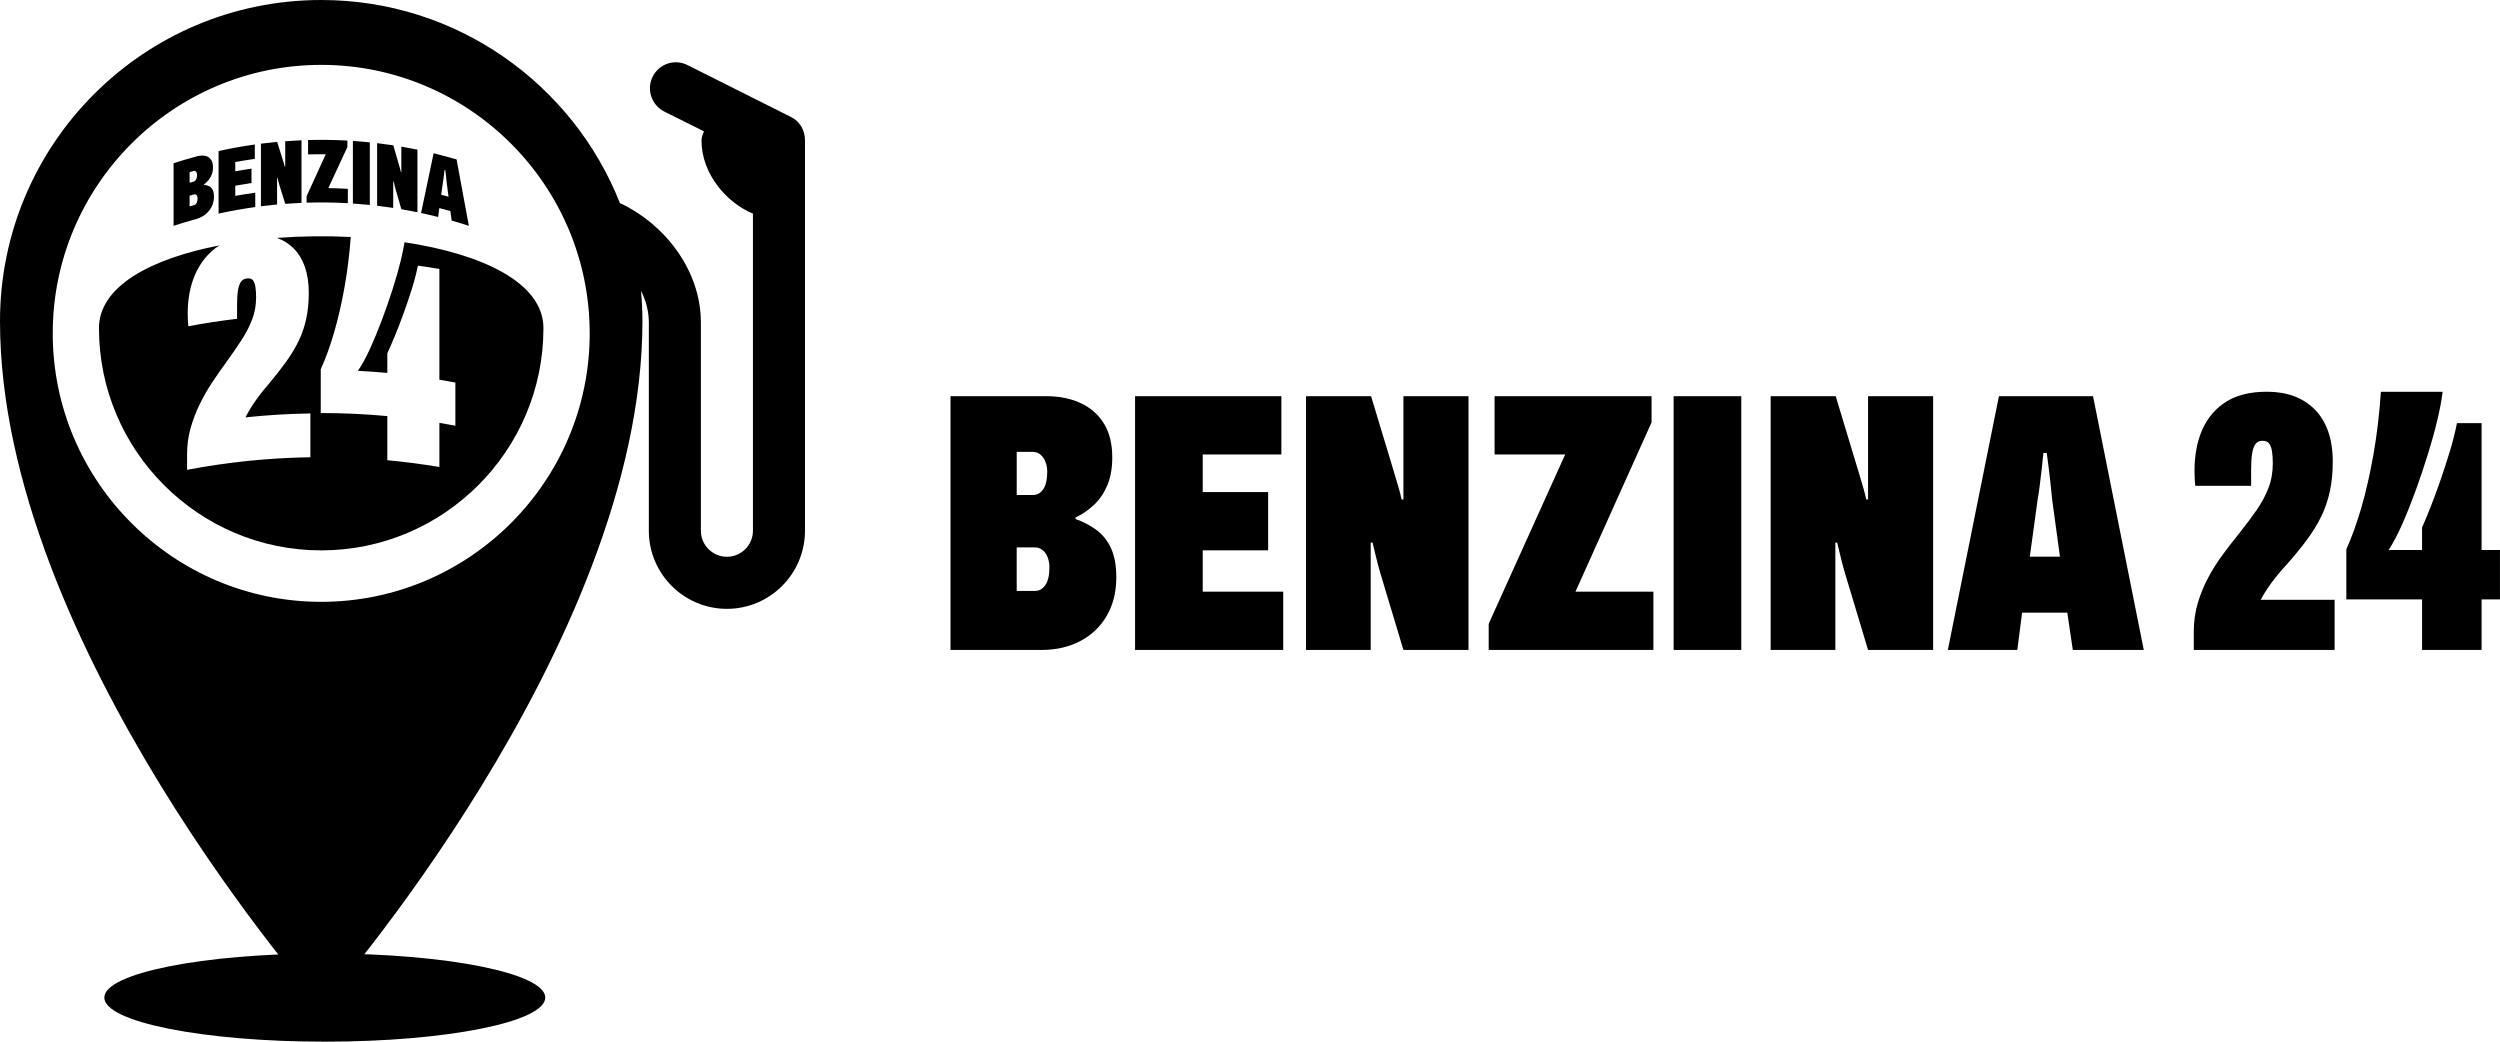 <svg xmlns="http://www.w3.org/2000/svg" viewBox="0 0 1920 800" width="1920" height="800">
 <ellipse fill-rule="evenodd" clip-rule="evenodd" class="uk-fill-secondary" cx="249.43" cy="766.14" rx="169.32" ry="33.86"/>
 <path fill-rule="evenodd" clip-rule="evenodd" class="uk-fill-primary" d="M607.66,89.93l-79.71-39.98c-9.9-4.96-21.76-.93-26.7,8.94-4.94,9.88-.88,21.88,9,26.82l30.36,15.16c-.81,2.17-1.86,4.47-1.86,6.93,0,26.02,19.53,48,39.51,56.28v243.53c0,11.02-8.97,19.99-19.99,19.99s-19.99-8.97-19.99-19.99v-159.9c0-41.05-28.93-76.39-62.18-91.74C439.94,64.63,350.9,0,246.7,0,110.45.01,0,110.46,0,246.71c0,248.49,246.7,526.53,246.7,526.53,0,0,246.7-278.04,246.7-526.53,0-7.92-.41-15.74-1.14-23.46,3.75,7.46,6.05,15.73,6.05,24.48v159.9c0,33.07,26.9,59.96,59.96,59.96s59.96-26.9,59.96-59.96V107.82c0-7.57-3.8-14.49-10.57-17.88h0ZM246.7,462.21c-113.7,0-206.2-92.5-206.2-206.19S133,49.82,246.7,49.82s206.19,92.5,206.19,206.2-92.5,206.19-206.19,206.19h0Z"/>
 <path fill-rule="evenodd" clip-rule="evenodd" class="uk-fill-secondary" d="M196.03,147.97c-5.13.71-10.24,1.54-15.34,2.47v-7.82c4.15-.76,8.3-1.44,12.46-2.06v-11.04c-4.16.61-8.32,1.3-12.46,2.06v-7.13c4.98-.91,9.98-1.72,14.99-2.42v-11.04c-9.32,1.31-18.59,2.98-27.81,5v48.07c9.33-2.05,18.73-3.74,28.17-5.05v-11.04h-.01ZM212.78,136.72c.12-.01.24-.02.35-.03.23.91.47,1.84.7,2.8.23.96.5,1.89.78,2.8,1.48,4.74,2.96,9.48,4.45,14.24,4.16-.31,8.33-.56,12.5-.73v-48.07c-4.17.17-8.34.42-12.5.73v19.56l-.35.03c-.14-.64-.29-1.25-.46-1.82-.16-.57-.33-1.1-.49-1.6-.17-.5-.32-1-.46-1.5-1.48-4.72-2.96-9.44-4.45-14.15-4.16.39-8.32.84-12.46,1.37v48.07c4.13-.52,8.26-.98,12.39-1.36v-20.33h0ZM284,109.33c-4.32-.44-8.65-.81-12.98-1.09v48.07c4.33.29,8.66.65,12.98,1.09v-48.07ZM302,145.08v-5.73c.12.02.23.04.35.05.24.97.47,1.96.7,2.97.24,1.01.49,2.01.77,2.98,1.47,5.1,2.94,10.21,4.41,15.33,4.13.7,8.25,1.48,12.36,2.32v-48.07c-4.11-.85-8.23-1.62-12.36-2.32v19.56c-.12-.02-.23-.04-.35-.06-.14-.68-.29-1.32-.46-1.93-.17-.61-.33-1.18-.49-1.72s-.32-1.08-.45-1.61c-1.47-5.09-2.94-10.17-4.42-15.23-4.14-.63-8.28-1.19-12.44-1.68v48.07c4.13.49,8.25,1.04,12.37,1.67v-14.6h.01ZM350.66,122.46c-5.85-1.73-11.73-3.31-17.64-4.74-3.21,15.25-6.42,30.54-9.65,45.87,4.38.94,8.75,1.95,13.11,3.05.3-2.28.6-4.55.9-6.83,2.83.72,5.66,1.48,8.48,2.27.34,2.45.69,4.9,1.03,7.35,4.42,1.25,8.82,2.59,13.2,4.02-3.13-17.04-6.28-34.04-9.43-50.99ZM338.83,149.57c.48-3.44.97-6.87,1.45-10.31h0c.14-.77.28-1.66.41-2.7.14-1.03.26-2.07.38-3.11.11-1.04.22-1.99.31-2.85.21.06.42.11.62.17.09.72.2,1.53.31,2.42.11.89.22,1.78.31,2.67.09.89.17,1.69.24,2.41.07.72.13,1.29.17,1.72.48,3.69.96,7.39,1.45,11.09-1.88-.52-3.76-1.03-5.65-1.51ZM267.14,156.05v-11.04c-4.99-.28-9.99-.46-14.99-.53,4.88-10.62,9.76-21.14,14.64-31.56v-4.96c-10.06-.55-20.13-.69-30.2-.41v11.04c4.53-.12,9.05-.17,13.58-.12-4.9,10.64-9.81,21.38-14.71,32.22v4.96c10.56-.32,21.13-.19,31.68.4ZM163.28,145.73c-.69-1.28-1.62-2.21-2.77-2.77-1.16-.56-2.45-.92-3.87-1.07v-.28c1.33-.99,2.52-2.11,3.56-3.36s1.86-2.68,2.46-4.29c.6-1.61.9-3.41.9-5.42,0-2.56-.52-4.57-1.56-6.03-1.04-1.45-2.5-2.4-4.36-2.81-1.87-.42-4.04-.3-6.52.37-5.97,1.61-11.91,3.38-17.82,5.29v48.07c5.63-1.83,11.3-3.52,16.99-5.07,2.71-.74,5.12-1.92,7.25-3.57h0c2.12-1.64,3.78-3.63,4.98-5.99,1.2-2.35,1.8-4.93,1.8-7.72,0-2.28-.35-4.07-1.04-5.35ZM148.57,131.33c.83-.23,1.49-.05,2,.53.51.59.76,1.39.76,2.41s-.11,1.82-.31,2.53c-.21.71-.52,1.29-.93,1.76-.41.46-.92.77-1.51.94-.99.27-1.97.55-2.95.83v-8.17h-.01c.98-.28,1.97-.56,2.95-.83ZM150.98,155.9c-.51.88-1.15,1.43-1.93,1.64h0c-1.15.32-2.29.64-3.44.97v-8.24c1.14-.33,2.29-.65,3.44-.97.5-.14.96-.1,1.38.11.42.21.73.58.96,1.1s.35,1.13.35,1.83c0,1.49-.25,2.68-.76,3.56Z"/>
 <path fill-rule="evenodd" clip-rule="evenodd" class="uk-fill-secondary" d="M307.72,200.4c-1.73,7.06-3.87,14.54-6.43,22.45-2.56,7.91-5.28,15.69-8.17,23.36-2.9,7.67-5.87,14.86-8.92,21.58-3.06,6.72-6.17,12.39-9.31,17,7.53.39,15.05.93,22.57,1.62v-15.09c1.48-3.16,3.3-7.31,5.44-12.45,2.15-5.14,4.37-10.87,6.68-17.2,2.3-6.33,4.49-12.74,6.55-19.24s3.67-12.63,4.81-18.41c5.51.75,11.01,1.59,16.51,2.51v85.08c4.1.69,8.19,1.42,12.28,2.2v33.14c-4.09-.78-8.18-1.51-12.28-2.2v33.89c-13.28-2.22-26.62-3.95-39.99-5.19v-33.89c-17-1.58-34.07-2.36-51.13-2.35v-33.64c3.64-7.92,7.04-17.24,10.18-27.99,3.15-10.74,5.88-22.62,8.2-35.66,2.13-11.96,3.67-24.61,4.68-37.92-18.85-.93-38.07-.69-56.73.71,4.65,1.67,8.77,4.16,12.31,7.54,3.97,3.8,6.99,8.63,9.07,14.43,2.07,5.81,3.11,12.51,3.1,20.1,0,7.42-.66,14.15-1.99,20.2s-3.27,11.7-5.83,16.97c-2.57,5.28-5.76,10.55-9.56,15.84-3.81,5.3-8.27,11-13.4,17.15-2.48,2.82-4.79,5.65-6.94,8.47-2.15,2.83-4.13,5.65-5.95,8.46-1.82,2.82-3.46,5.71-4.95,8.67,16.58-1.76,33.21-2.77,49.86-3.02v33.64c-31.72.48-63.4,3.7-94.7,9.67v-11.87c0-7.09.9-13.82,2.7-20.17s4.13-12.46,7-18.32c2.87-5.85,6.06-11.45,9.59-16.78,3.53-5.32,7.11-10.46,10.73-15.4,4.6-6.39,8.6-12.18,11.98-17.42,3.38-5.24,6.06-10.46,8.04-15.68s2.97-10.87,2.97-16.97c0-2.97-.17-5.55-.5-7.75-.33-2.19-.95-3.91-1.86-5.14-.91-1.23-2.44-1.74-4.58-1.52-1.98.21-3.5,1.04-4.58,2.47-1.08,1.44-1.85,3.59-2.35,6.45s-.74,6.6-.74,11.22v10.88c-12.52,1.48-25.01,3.4-37.43,5.74-.16-1.29-.28-2.91-.37-4.88-.08-1.96-.12-3.6-.12-4.92,0-10.88,1.8-20.63,5.39-29.19,3.6-8.56,8.92-15.63,15.99-21.05,1.01-.77,2.14-1.41,3.23-2.1-52.68,10.15-92.76,31.34-92.76,63.59,0,94.11,76.56,170.68,170.68,170.68s170.68-76.57,170.68-170.68c0-35.03-47.3-57.01-106.68-65.96-.69,4.31-1.68,9.09-2.97,14.34h0Z"/>
 <path fill-rule="evenodd" clip-rule="evenodd" class="uk-fill-primary" d="M853.11,420.68c-2.82-5.85-6.59-10.49-11.3-13.88-4.71-3.4-9.98-6.13-15.81-8.21v-1.13c5.45-2.64,10.31-5.99,14.54-10.06,4.22-4.06,7.56-9.06,10.01-15.01,2.44-5.95,3.67-12.98,3.67-21.1,0-10.39-2.12-19.02-6.35-25.92-4.23-6.9-10.18-12.14-17.79-15.73-7.62-3.58-16.52-5.38-26.68-5.38h-73.41v194.89h70.01c11.12,0,20.99-2.27,29.65-6.81,8.65-4.53,15.43-10.99,20.33-19.4,4.89-8.4,7.34-18.27,7.34-29.59,0-9.25-1.41-16.8-4.23-22.66ZM780.84,380.18v-33.15h12.14c3.39,0,6.11,1.47,8.18,4.4,2.07,2.94,3.11,6.66,3.11,10.62s-.43,7.28-1.27,9.92c-.85,2.64-2.12,4.67-3.82,6.08-1.69,1.42-3.76,2.13-6.21,2.13h-12.14.01ZM802.86,449.29c-2.08,3.02-4.71,4.53-7.91,4.53h-14.12s0-33.42,0-33.42h14.12c2.07,0,3.96.66,5.65,1.99,1.7,1.33,3.01,3.15,3.95,5.52.93,2.36,1.41,4.96,1.41,7.78,0,6.05-1.04,10.58-3.1,13.6ZM871.73,499.16v-194.9h112.37v44.76h-60.41v28.89h50.24v44.76h-50.24v31.73h61.83v44.75h-113.79ZM1003.02,499.16v-194.9h49.96l17.8,58.93c.56,2.07,1.17,4.16,1.84,6.23.66,2.08,1.31,4.29,1.97,6.66.66,2.36,1.27,4.86,1.83,7.51h1.41v-79.33h49.97v194.9h-49.97l-17.79-59.21c-1.13-3.77-2.16-7.64-3.1-11.61-.94-3.97-1.89-7.84-2.82-11.6h-1.41v82.43h-49.69,0ZM1143.32,499.16v-20.11l58.74-130.03h-54.22v-44.76h120.56v20.12l-58.45,130.03h59.86v44.75h-126.49ZM1285.34,304.26h51.96v194.9h-51.96v-194.9ZM1359.86,499.16v-194.9h49.96l17.8,58.93c.56,2.07,1.17,4.16,1.84,6.23.66,2.08,1.31,4.29,1.97,6.66.66,2.36,1.27,4.86,1.83,7.51h1.41v-79.33h49.97v194.9h-49.97l-17.79-59.21c-1.13-3.77-2.16-7.64-3.1-11.61-.94-3.97-1.89-7.84-2.82-11.6h-1.41v82.43h-49.69,0ZM1607.46,304.27h-72.28l-39.24,194.89h53.35l3.67-28.62h34.73l4.23,28.62h54.5l-38.96-194.89ZM1558.91,427.5h0s0,0,0,0l5.92-43.33c.57-3.22,1.13-7,1.69-11.34.57-4.34,1.08-8.69,1.55-13.04.47-4.34.9-8.3,1.27-11.9h2.55c.38,2.84.79,6,1.27,9.49.47,3.5.89,7,1.27,10.48.37,3.5.7,6.67.98,9.51.29,2.82.52,5.1.71,6.8l5.93,43.34h-23.15ZM1684.82,499.16v-13.6c0-8.12,1.03-15.62,3.1-22.53,2.07-6.89,4.75-13.4,8.05-19.55,3.28-6.13,6.96-11.94,11.01-17.42,4.05-5.48,8.14-10.77,12.28-15.87,5.27-6.62,9.83-12.7,13.7-18.28,3.86-5.55,6.91-11.22,9.17-17,2.25-5.76,3.38-12.13,3.38-19.11,0-3.4-.2-6.37-.57-8.93-.37-2.55-1.07-4.58-2.11-6.08-1.03-1.52-2.78-2.26-5.22-2.26-2.26,0-4,.74-5.22,2.26-1.24,1.51-2.12,3.87-2.69,7.08-.56,3.21-.84,7.47-.84,12.76v12.46h-42.91c-.2-1.52-.32-3.39-.42-5.66-.1-2.28-.15-4.16-.15-5.67,0-12.47,2.07-23.22,6.21-32.29,4.14-9.06,10.26-16.09,18.36-21.11,8.09-4.99,18.44-7.51,31.05-7.51,7.71,0,14.64,1.13,20.76,3.4,6.11,2.28,11.44,5.67,15.95,10.2,4.51,4.54,7.94,10.17,10.31,16.86,2.35,6.7,3.53,14.4,3.53,23.09s-.76,16.19-2.26,23.09c-1.51,6.9-3.71,13.31-6.64,19.26-2.91,5.95-6.53,11.86-10.87,17.71-4.32,5.85-9.4,12.09-15.25,18.69-2.81,3.02-5.46,6.05-7.9,9.07-2.45,3.02-4.7,6.05-6.77,9.06-2.07,3.02-3.96,6.14-5.65,9.35h56.75v38.53h-108.13.02ZM1860.15,499.16v-38.81h-58.16v-38.52c4.13-9.07,7.99-19.79,11.58-32.15,3.57-12.37,6.67-26.06,9.31-41.07,2.63-15.01,4.52-30.93,5.64-47.73h47.43c-.75,6.23-2.1,13.51-4.09,21.81-1.97,8.32-4.43,17.15-7.34,26.49-2.92,9.35-6.02,18.56-9.3,27.62-3.3,9.06-6.69,17.57-10.18,25.49-3.49,7.94-7.01,14.65-10.59,20.13h25.69v-17.29c1.69-3.77,3.76-8.73,6.21-14.87,2.44-6.13,4.98-12.98,7.61-20.53s5.13-15.2,7.48-22.96c2.35-7.74,4.18-15.01,5.5-21.8h18.92v97.44h14.12v37.95h-14.12v38.81h-45.74,0Z"/>
</svg>